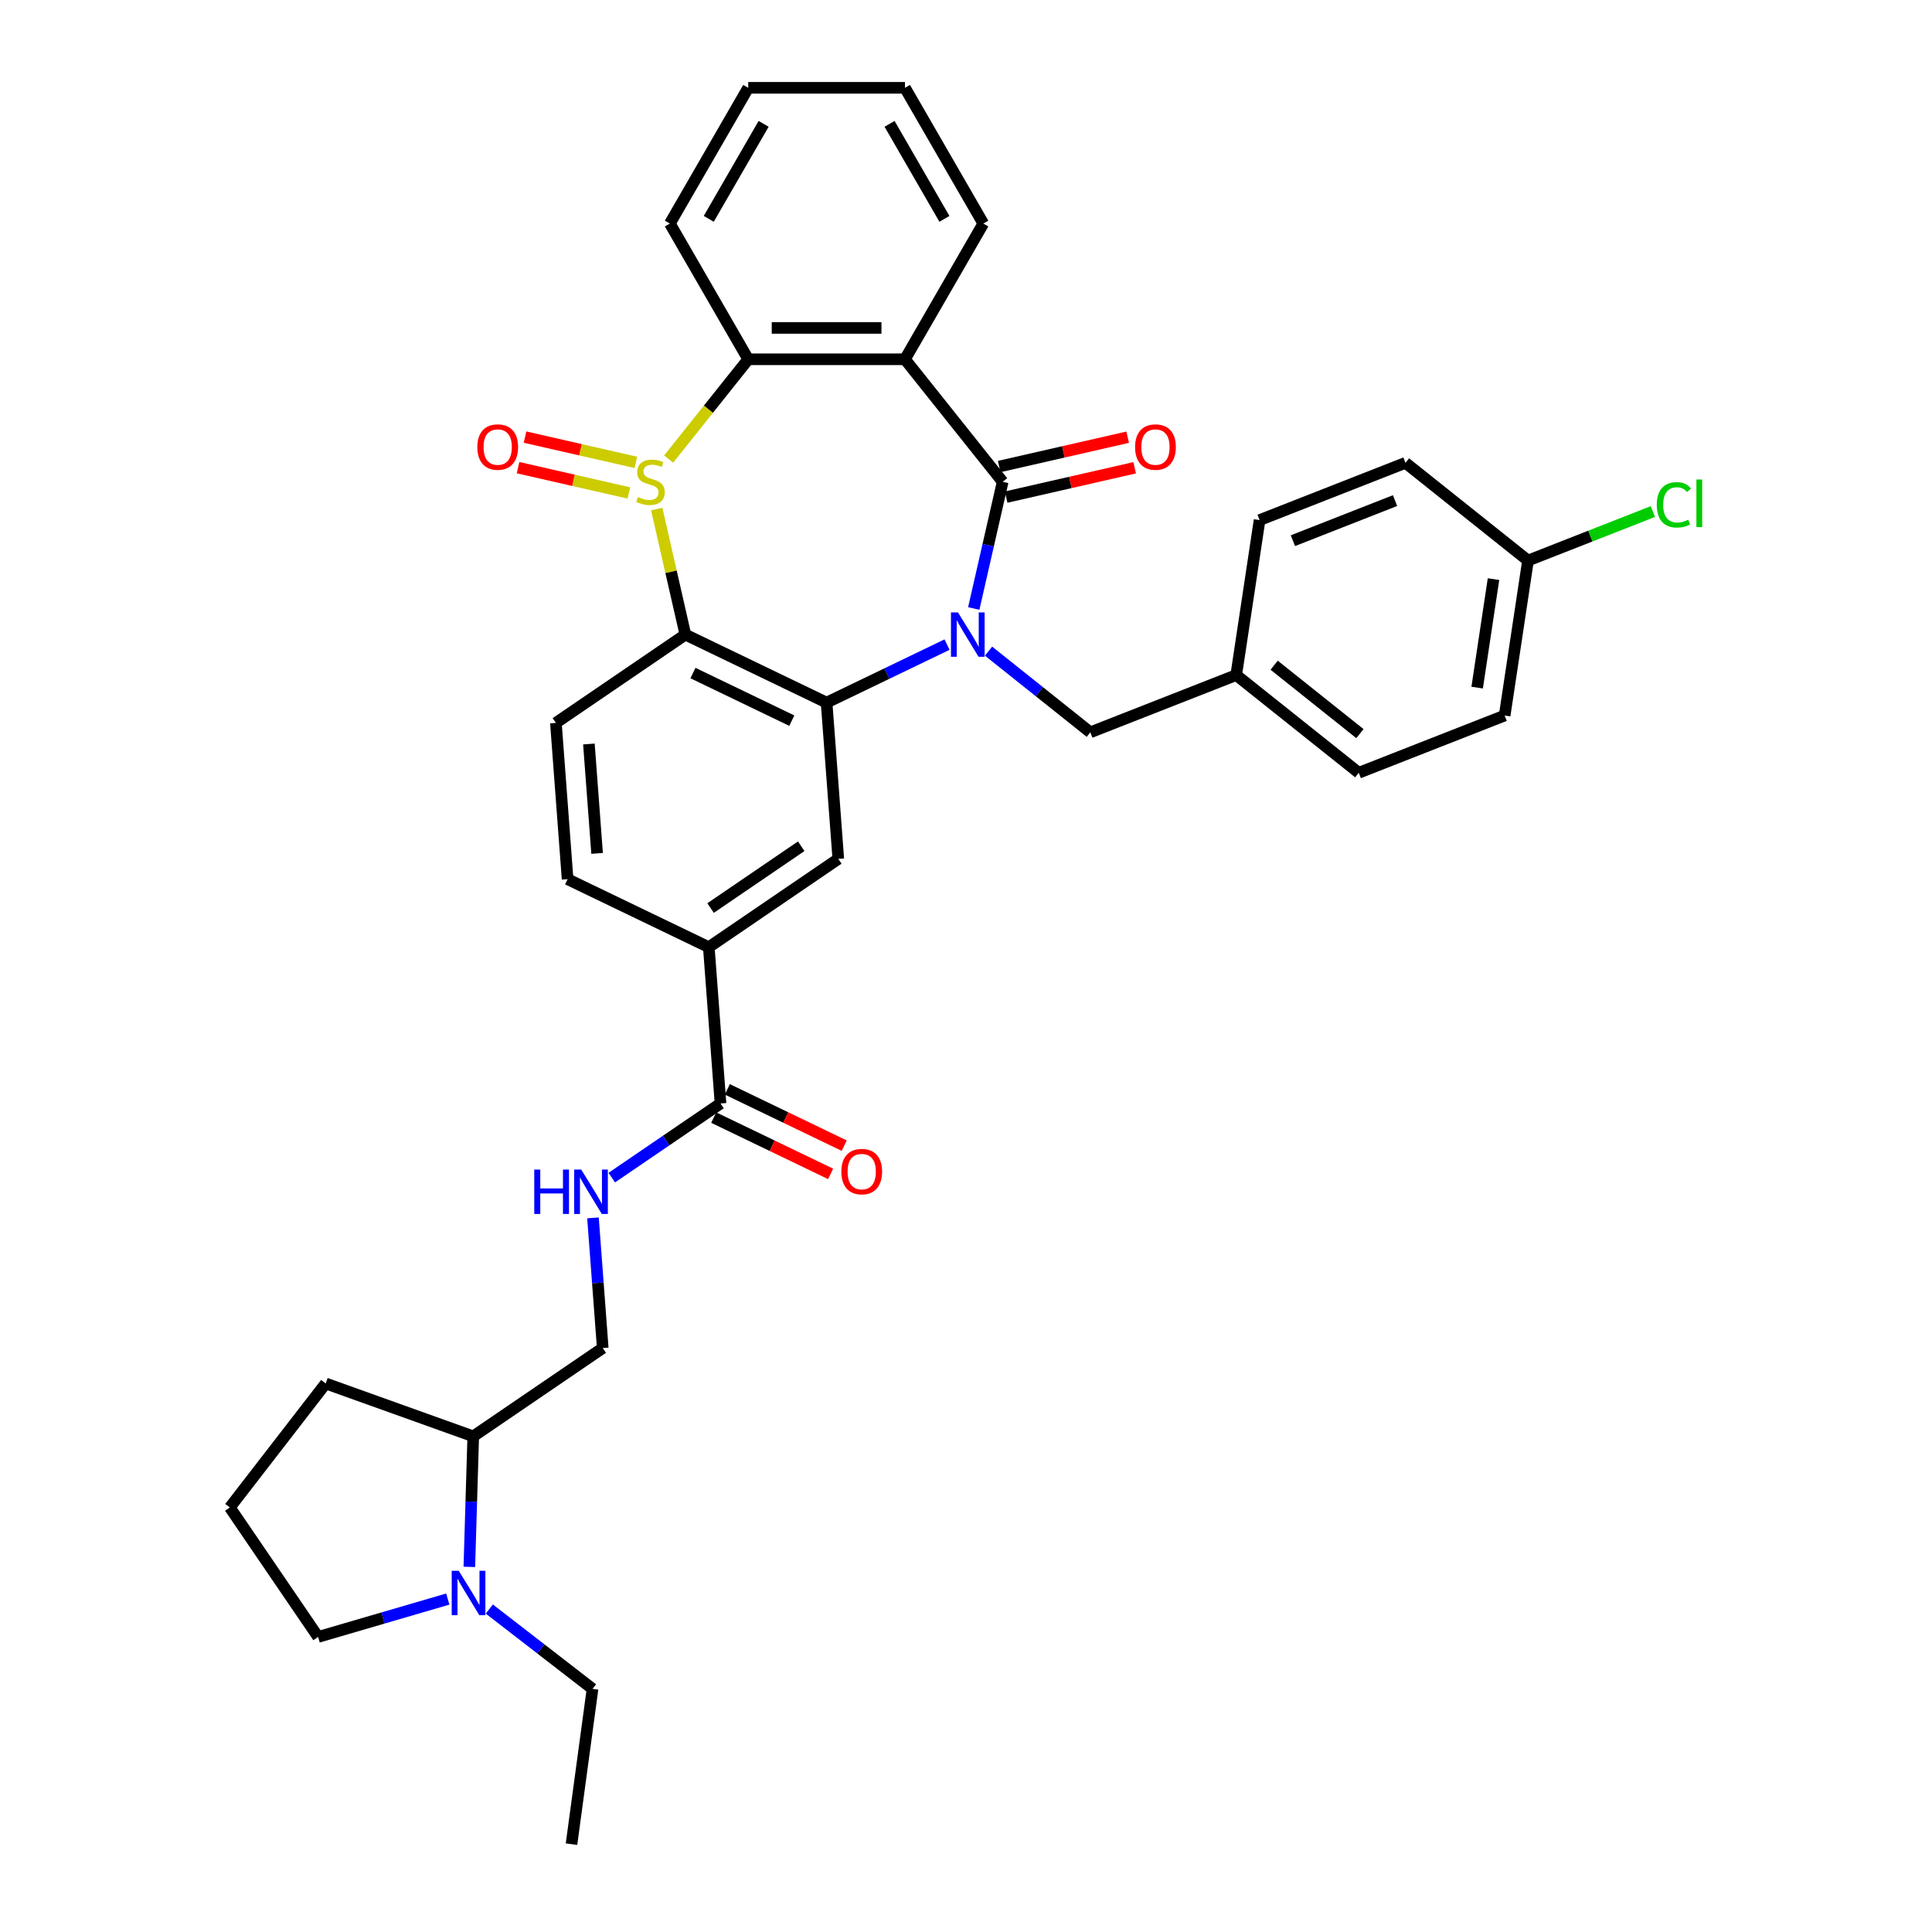 <?xml version='1.0' encoding='iso-8859-1'?>
<svg version='1.1' baseProfile='full'
              xmlns='http://www.w3.org/2000/svg'
                      xmlns:rdkit='http://www.rdkit.org/xml'
                      xmlns:xlink='http://www.w3.org/1999/xlink'
                  xml:space='preserve'
width='1000px' height='1000px' viewBox='0 0 1000 1000'>
<!-- END OF HEADER -->
<rect style='opacity:1.0;fill:#FFFFFF;stroke:none' width='1000' height='1000' x='0' y='0'> </rect>
<path class='bond-1' d='M 504.013,314.958 L 511.496,282.172' style='fill:none;fill-rule:evenodd;stroke:#0000FF;stroke-width:6px;stroke-linecap:butt;stroke-linejoin:miter;stroke-opacity:1' />
<path class='bond-1' d='M 511.496,282.172 L 518.979,249.385' style='fill:none;fill-rule:evenodd;stroke:#000000;stroke-width:6px;stroke-linecap:butt;stroke-linejoin:miter;stroke-opacity:1' />
<path class='bond-2' d='M 490.187,333.646 L 459.014,348.658' style='fill:none;fill-rule:evenodd;stroke:#0000FF;stroke-width:6px;stroke-linecap:butt;stroke-linejoin:miter;stroke-opacity:1' />
<path class='bond-2' d='M 459.014,348.658 L 427.84,363.671' style='fill:none;fill-rule:evenodd;stroke:#000000;stroke-width:6px;stroke-linecap:butt;stroke-linejoin:miter;stroke-opacity:1' />
<path class='bond-11' d='M 511.669,337.038 L 538.01,358.045' style='fill:none;fill-rule:evenodd;stroke:#0000FF;stroke-width:6px;stroke-linecap:butt;stroke-linejoin:miter;stroke-opacity:1' />
<path class='bond-11' d='M 538.01,358.045 L 564.352,379.052' style='fill:none;fill-rule:evenodd;stroke:#000000;stroke-width:6px;stroke-linecap:butt;stroke-linejoin:miter;stroke-opacity:1' />
<path class='bond-0' d='M 339.918,263.484 L 347.335,295.979' style='fill:none;fill-rule:evenodd;stroke:#CCCC00;stroke-width:6px;stroke-linecap:butt;stroke-linejoin:miter;stroke-opacity:1' />
<path class='bond-0' d='M 347.335,295.979 L 354.752,328.473' style='fill:none;fill-rule:evenodd;stroke:#000000;stroke-width:6px;stroke-linecap:butt;stroke-linejoin:miter;stroke-opacity:1' />
<path class='bond-13' d='M 329.111,239.332 L 300.431,232.786' style='fill:none;fill-rule:evenodd;stroke:#CCCC00;stroke-width:6px;stroke-linecap:butt;stroke-linejoin:miter;stroke-opacity:1' />
<path class='bond-13' d='M 300.431,232.786 L 271.75,226.24' style='fill:none;fill-rule:evenodd;stroke:#FF0000;stroke-width:6px;stroke-linecap:butt;stroke-linejoin:miter;stroke-opacity:1' />
<path class='bond-13' d='M 325.501,255.15 L 296.821,248.604' style='fill:none;fill-rule:evenodd;stroke:#CCCC00;stroke-width:6px;stroke-linecap:butt;stroke-linejoin:miter;stroke-opacity:1' />
<path class='bond-13' d='M 296.821,248.604 L 268.14,242.058' style='fill:none;fill-rule:evenodd;stroke:#FF0000;stroke-width:6px;stroke-linecap:butt;stroke-linejoin:miter;stroke-opacity:1' />
<path class='bond-35' d='M 346.094,237.606 L 366.687,211.784' style='fill:none;fill-rule:evenodd;stroke:#CCCC00;stroke-width:6px;stroke-linecap:butt;stroke-linejoin:miter;stroke-opacity:1' />
<path class='bond-35' d='M 366.687,211.784 L 387.279,185.962' style='fill:none;fill-rule:evenodd;stroke:#000000;stroke-width:6px;stroke-linecap:butt;stroke-linejoin:miter;stroke-opacity:1' />
<path class='bond-4' d='M 518.979,249.385 L 468.401,185.962' style='fill:none;fill-rule:evenodd;stroke:#000000;stroke-width:6px;stroke-linecap:butt;stroke-linejoin:miter;stroke-opacity:1' />
<path class='bond-14' d='M 520.784,257.294 L 554.041,249.703' style='fill:none;fill-rule:evenodd;stroke:#000000;stroke-width:6px;stroke-linecap:butt;stroke-linejoin:miter;stroke-opacity:1' />
<path class='bond-14' d='M 554.041,249.703 L 587.298,242.113' style='fill:none;fill-rule:evenodd;stroke:#FF0000;stroke-width:6px;stroke-linecap:butt;stroke-linejoin:miter;stroke-opacity:1' />
<path class='bond-14' d='M 517.174,241.476 L 550.431,233.886' style='fill:none;fill-rule:evenodd;stroke:#000000;stroke-width:6px;stroke-linecap:butt;stroke-linejoin:miter;stroke-opacity:1' />
<path class='bond-14' d='M 550.431,233.886 L 583.688,226.295' style='fill:none;fill-rule:evenodd;stroke:#FF0000;stroke-width:6px;stroke-linecap:butt;stroke-linejoin:miter;stroke-opacity:1' />
<path class='bond-3' d='M 427.84,363.671 L 354.752,328.473' style='fill:none;fill-rule:evenodd;stroke:#000000;stroke-width:6px;stroke-linecap:butt;stroke-linejoin:miter;stroke-opacity:1' />
<path class='bond-3' d='M 409.837,373.009 L 358.675,348.37' style='fill:none;fill-rule:evenodd;stroke:#000000;stroke-width:6px;stroke-linecap:butt;stroke-linejoin:miter;stroke-opacity:1' />
<path class='bond-6' d='M 427.84,363.671 L 433.902,444.566' style='fill:none;fill-rule:evenodd;stroke:#000000;stroke-width:6px;stroke-linecap:butt;stroke-linejoin:miter;stroke-opacity:1' />
<path class='bond-10' d='M 354.752,328.473 L 287.726,374.171' style='fill:none;fill-rule:evenodd;stroke:#000000;stroke-width:6px;stroke-linecap:butt;stroke-linejoin:miter;stroke-opacity:1' />
<path class='bond-5' d='M 468.401,185.962 L 387.279,185.962' style='fill:none;fill-rule:evenodd;stroke:#000000;stroke-width:6px;stroke-linecap:butt;stroke-linejoin:miter;stroke-opacity:1' />
<path class='bond-5' d='M 456.232,169.737 L 399.447,169.737' style='fill:none;fill-rule:evenodd;stroke:#000000;stroke-width:6px;stroke-linecap:butt;stroke-linejoin:miter;stroke-opacity:1' />
<path class='bond-20' d='M 468.401,185.962 L 508.962,115.708' style='fill:none;fill-rule:evenodd;stroke:#000000;stroke-width:6px;stroke-linecap:butt;stroke-linejoin:miter;stroke-opacity:1' />
<path class='bond-23' d='M 387.279,185.962 L 346.718,115.708' style='fill:none;fill-rule:evenodd;stroke:#000000;stroke-width:6px;stroke-linecap:butt;stroke-linejoin:miter;stroke-opacity:1' />
<path class='bond-8' d='M 433.902,444.566 L 366.876,490.263' style='fill:none;fill-rule:evenodd;stroke:#000000;stroke-width:6px;stroke-linecap:butt;stroke-linejoin:miter;stroke-opacity:1' />
<path class='bond-8' d='M 414.709,438.015 L 367.79,470.003' style='fill:none;fill-rule:evenodd;stroke:#000000;stroke-width:6px;stroke-linecap:butt;stroke-linejoin:miter;stroke-opacity:1' />
<path class='bond-7' d='M 372.938,571.158 L 366.876,490.263' style='fill:none;fill-rule:evenodd;stroke:#000000;stroke-width:6px;stroke-linecap:butt;stroke-linejoin:miter;stroke-opacity:1' />
<path class='bond-12' d='M 372.938,571.158 L 344.796,590.345' style='fill:none;fill-rule:evenodd;stroke:#000000;stroke-width:6px;stroke-linecap:butt;stroke-linejoin:miter;stroke-opacity:1' />
<path class='bond-12' d='M 344.796,590.345 L 316.653,609.533' style='fill:none;fill-rule:evenodd;stroke:#0000FF;stroke-width:6px;stroke-linecap:butt;stroke-linejoin:miter;stroke-opacity:1' />
<path class='bond-17' d='M 369.419,578.467 L 399.676,593.038' style='fill:none;fill-rule:evenodd;stroke:#000000;stroke-width:6px;stroke-linecap:butt;stroke-linejoin:miter;stroke-opacity:1' />
<path class='bond-17' d='M 399.676,593.038 L 429.933,607.609' style='fill:none;fill-rule:evenodd;stroke:#FF0000;stroke-width:6px;stroke-linecap:butt;stroke-linejoin:miter;stroke-opacity:1' />
<path class='bond-17' d='M 376.458,563.849 L 406.715,578.42' style='fill:none;fill-rule:evenodd;stroke:#000000;stroke-width:6px;stroke-linecap:butt;stroke-linejoin:miter;stroke-opacity:1' />
<path class='bond-17' d='M 406.715,578.42 L 436.972,592.991' style='fill:none;fill-rule:evenodd;stroke:#FF0000;stroke-width:6px;stroke-linecap:butt;stroke-linejoin:miter;stroke-opacity:1' />
<path class='bond-16' d='M 366.876,490.263 L 293.788,455.066' style='fill:none;fill-rule:evenodd;stroke:#000000;stroke-width:6px;stroke-linecap:butt;stroke-linejoin:miter;stroke-opacity:1' />
<path class='bond-9' d='M 242.926,811.019 L 243.937,777.233' style='fill:none;fill-rule:evenodd;stroke:#0000FF;stroke-width:6px;stroke-linecap:butt;stroke-linejoin:miter;stroke-opacity:1' />
<path class='bond-9' d='M 243.937,777.233 L 244.949,743.448' style='fill:none;fill-rule:evenodd;stroke:#000000;stroke-width:6px;stroke-linecap:butt;stroke-linejoin:miter;stroke-opacity:1' />
<path class='bond-24' d='M 231.781,827.671 L 198.218,837.477' style='fill:none;fill-rule:evenodd;stroke:#0000FF;stroke-width:6px;stroke-linecap:butt;stroke-linejoin:miter;stroke-opacity:1' />
<path class='bond-24' d='M 198.218,837.477 L 164.655,847.282' style='fill:none;fill-rule:evenodd;stroke:#000000;stroke-width:6px;stroke-linecap:butt;stroke-linejoin:miter;stroke-opacity:1' />
<path class='bond-29' d='M 253.262,832.839 L 279.979,853.498' style='fill:none;fill-rule:evenodd;stroke:#0000FF;stroke-width:6px;stroke-linecap:butt;stroke-linejoin:miter;stroke-opacity:1' />
<path class='bond-29' d='M 279.979,853.498 L 306.695,874.158' style='fill:none;fill-rule:evenodd;stroke:#000000;stroke-width:6px;stroke-linecap:butt;stroke-linejoin:miter;stroke-opacity:1' />
<path class='bond-37' d='M 287.726,374.171 L 293.788,455.066' style='fill:none;fill-rule:evenodd;stroke:#000000;stroke-width:6px;stroke-linecap:butt;stroke-linejoin:miter;stroke-opacity:1' />
<path class='bond-37' d='M 304.814,385.092 L 309.057,441.719' style='fill:none;fill-rule:evenodd;stroke:#000000;stroke-width:6px;stroke-linecap:butt;stroke-linejoin:miter;stroke-opacity:1' />
<path class='bond-19' d='M 564.352,379.052 L 639.866,349.415' style='fill:none;fill-rule:evenodd;stroke:#000000;stroke-width:6px;stroke-linecap:butt;stroke-linejoin:miter;stroke-opacity:1' />
<path class='bond-18' d='M 306.925,630.371 L 309.45,664.061' style='fill:none;fill-rule:evenodd;stroke:#0000FF;stroke-width:6px;stroke-linecap:butt;stroke-linejoin:miter;stroke-opacity:1' />
<path class='bond-18' d='M 309.45,664.061 L 311.975,697.751' style='fill:none;fill-rule:evenodd;stroke:#000000;stroke-width:6px;stroke-linecap:butt;stroke-linejoin:miter;stroke-opacity:1' />
<path class='bond-15' d='M 244.949,743.448 L 311.975,697.751' style='fill:none;fill-rule:evenodd;stroke:#000000;stroke-width:6px;stroke-linecap:butt;stroke-linejoin:miter;stroke-opacity:1' />
<path class='bond-31' d='M 244.949,743.448 L 168.582,716.083' style='fill:none;fill-rule:evenodd;stroke:#000000;stroke-width:6px;stroke-linecap:butt;stroke-linejoin:miter;stroke-opacity:1' />
<path class='bond-25' d='M 639.866,349.415 L 651.956,269.199' style='fill:none;fill-rule:evenodd;stroke:#000000;stroke-width:6px;stroke-linecap:butt;stroke-linejoin:miter;stroke-opacity:1' />
<path class='bond-26' d='M 639.866,349.415 L 703.289,399.993' style='fill:none;fill-rule:evenodd;stroke:#000000;stroke-width:6px;stroke-linecap:butt;stroke-linejoin:miter;stroke-opacity:1' />
<path class='bond-26' d='M 659.495,344.317 L 703.892,379.722' style='fill:none;fill-rule:evenodd;stroke:#000000;stroke-width:6px;stroke-linecap:butt;stroke-linejoin:miter;stroke-opacity:1' />
<path class='bond-33' d='M 508.962,115.708 L 468.401,45.455' style='fill:none;fill-rule:evenodd;stroke:#000000;stroke-width:6px;stroke-linecap:butt;stroke-linejoin:miter;stroke-opacity:1' />
<path class='bond-33' d='M 488.827,113.282 L 460.434,64.105' style='fill:none;fill-rule:evenodd;stroke:#000000;stroke-width:6px;stroke-linecap:butt;stroke-linejoin:miter;stroke-opacity:1' />
<path class='bond-21' d='M 790.894,290.14 L 778.803,370.356' style='fill:none;fill-rule:evenodd;stroke:#000000;stroke-width:6px;stroke-linecap:butt;stroke-linejoin:miter;stroke-opacity:1' />
<path class='bond-21' d='M 773.037,299.755 L 764.574,355.906' style='fill:none;fill-rule:evenodd;stroke:#000000;stroke-width:6px;stroke-linecap:butt;stroke-linejoin:miter;stroke-opacity:1' />
<path class='bond-22' d='M 790.894,290.14 L 823.208,277.458' style='fill:none;fill-rule:evenodd;stroke:#000000;stroke-width:6px;stroke-linecap:butt;stroke-linejoin:miter;stroke-opacity:1' />
<path class='bond-22' d='M 823.208,277.458 L 855.522,264.776' style='fill:none;fill-rule:evenodd;stroke:#00CC00;stroke-width:6px;stroke-linecap:butt;stroke-linejoin:miter;stroke-opacity:1' />
<path class='bond-36' d='M 790.894,290.14 L 727.47,239.562' style='fill:none;fill-rule:evenodd;stroke:#000000;stroke-width:6px;stroke-linecap:butt;stroke-linejoin:miter;stroke-opacity:1' />
<path class='bond-38' d='M 346.718,115.708 L 387.279,45.455' style='fill:none;fill-rule:evenodd;stroke:#000000;stroke-width:6px;stroke-linecap:butt;stroke-linejoin:miter;stroke-opacity:1' />
<path class='bond-38' d='M 366.853,113.282 L 395.245,64.105' style='fill:none;fill-rule:evenodd;stroke:#000000;stroke-width:6px;stroke-linecap:butt;stroke-linejoin:miter;stroke-opacity:1' />
<path class='bond-39' d='M 164.655,847.282 L 118.957,780.256' style='fill:none;fill-rule:evenodd;stroke:#000000;stroke-width:6px;stroke-linecap:butt;stroke-linejoin:miter;stroke-opacity:1' />
<path class='bond-27' d='M 651.956,269.199 L 727.47,239.562' style='fill:none;fill-rule:evenodd;stroke:#000000;stroke-width:6px;stroke-linecap:butt;stroke-linejoin:miter;stroke-opacity:1' />
<path class='bond-27' d='M 669.211,279.856 L 722.071,259.11' style='fill:none;fill-rule:evenodd;stroke:#000000;stroke-width:6px;stroke-linecap:butt;stroke-linejoin:miter;stroke-opacity:1' />
<path class='bond-28' d='M 703.289,399.993 L 778.803,370.356' style='fill:none;fill-rule:evenodd;stroke:#000000;stroke-width:6px;stroke-linecap:butt;stroke-linejoin:miter;stroke-opacity:1' />
<path class='bond-32' d='M 306.695,874.158 L 295.806,954.545' style='fill:none;fill-rule:evenodd;stroke:#000000;stroke-width:6px;stroke-linecap:butt;stroke-linejoin:miter;stroke-opacity:1' />
<path class='bond-30' d='M 118.957,780.256 L 168.582,716.083' style='fill:none;fill-rule:evenodd;stroke:#000000;stroke-width:6px;stroke-linecap:butt;stroke-linejoin:miter;stroke-opacity:1' />
<path class='bond-34' d='M 468.401,45.455 L 387.279,45.455' style='fill:none;fill-rule:evenodd;stroke:#000000;stroke-width:6px;stroke-linecap:butt;stroke-linejoin:miter;stroke-opacity:1' />
<path  class='atom-0' d='M 495.85 316.986
L 503.378 329.155
Q 504.124 330.355, 505.325 332.529
Q 506.525 334.703, 506.59 334.833
L 506.59 316.986
L 509.64 316.986
L 509.64 339.96
L 506.493 339.96
L 498.413 326.656
Q 497.472 325.098, 496.466 323.314
Q 495.493 321.529, 495.201 320.977
L 495.201 339.96
L 492.216 339.96
L 492.216 316.986
L 495.85 316.986
' fill='#0000FF'/>
<path  class='atom-1' d='M 330.211 257.27
Q 330.47 257.368, 331.541 257.822
Q 332.612 258.276, 333.78 258.568
Q 334.98 258.828, 336.149 258.828
Q 338.323 258.828, 339.588 257.789
Q 340.854 256.719, 340.854 254.869
Q 340.854 253.604, 340.205 252.825
Q 339.588 252.046, 338.615 251.624
Q 337.641 251.202, 336.019 250.716
Q 333.975 250.099, 332.742 249.515
Q 331.541 248.931, 330.665 247.698
Q 329.821 246.465, 329.821 244.388
Q 329.821 241.5, 331.768 239.716
Q 333.747 237.931, 337.641 237.931
Q 340.302 237.931, 343.32 239.196
L 342.573 241.695
Q 339.815 240.559, 337.739 240.559
Q 335.5 240.559, 334.267 241.5
Q 333.034 242.409, 333.066 243.999
Q 333.066 245.232, 333.683 245.978
Q 334.331 246.724, 335.24 247.146
Q 336.181 247.568, 337.739 248.055
Q 339.815 248.704, 341.048 249.353
Q 342.281 250.002, 343.158 251.332
Q 344.066 252.63, 344.066 254.869
Q 344.066 258.049, 341.924 259.769
Q 339.815 261.456, 336.278 261.456
Q 334.234 261.456, 332.677 261.002
Q 331.152 260.58, 329.334 259.834
L 330.211 257.27
' fill='#CCCC00'/>
<path  class='atom-10' d='M 237.444 813.047
L 244.972 825.215
Q 245.718 826.416, 246.919 828.59
Q 248.119 830.764, 248.184 830.894
L 248.184 813.047
L 251.234 813.047
L 251.234 836.02
L 248.087 836.02
L 240.007 822.717
Q 239.066 821.159, 238.06 819.374
Q 237.087 817.59, 236.795 817.038
L 236.795 836.02
L 233.809 836.02
L 233.809 813.047
L 237.444 813.047
' fill='#0000FF'/>
<path  class='atom-13' d='M 276.53 605.369
L 279.645 605.369
L 279.645 615.136
L 291.391 615.136
L 291.391 605.369
L 294.507 605.369
L 294.507 628.342
L 291.391 628.342
L 291.391 617.732
L 279.645 617.732
L 279.645 628.342
L 276.53 628.342
L 276.53 605.369
' fill='#0000FF'/>
<path  class='atom-13' d='M 300.834 605.369
L 308.362 617.537
Q 309.108 618.738, 310.309 620.912
Q 311.51 623.086, 311.575 623.216
L 311.575 605.369
L 314.625 605.369
L 314.625 628.342
L 311.477 628.342
L 303.398 615.038
Q 302.456 613.481, 301.451 611.696
Q 300.477 609.912, 300.185 609.36
L 300.185 628.342
L 297.2 628.342
L 297.2 605.369
L 300.834 605.369
' fill='#0000FF'/>
<path  class='atom-14' d='M 247.066 231.399
Q 247.066 225.883, 249.792 222.8
Q 252.518 219.717, 257.612 219.717
Q 262.707 219.717, 265.432 222.8
Q 268.158 225.883, 268.158 231.399
Q 268.158 236.98, 265.4 240.16
Q 262.642 243.308, 257.612 243.308
Q 252.55 243.308, 249.792 240.16
Q 247.066 237.012, 247.066 231.399
M 257.612 240.712
Q 261.117 240.712, 262.999 238.375
Q 264.913 236.007, 264.913 231.399
Q 264.913 226.888, 262.999 224.617
Q 261.117 222.313, 257.612 222.313
Q 254.108 222.313, 252.193 224.585
Q 250.311 226.856, 250.311 231.399
Q 250.311 236.039, 252.193 238.375
Q 254.108 240.712, 257.612 240.712
' fill='#FF0000'/>
<path  class='atom-15' d='M 587.521 231.399
Q 587.521 225.883, 590.247 222.8
Q 592.973 219.717, 598.067 219.717
Q 603.162 219.717, 605.887 222.8
Q 608.613 225.883, 608.613 231.399
Q 608.613 236.98, 605.855 240.16
Q 603.097 243.308, 598.067 243.308
Q 593.005 243.308, 590.247 240.16
Q 587.521 237.012, 587.521 231.399
M 598.067 240.712
Q 601.572 240.712, 603.454 238.375
Q 605.368 236.007, 605.368 231.399
Q 605.368 226.888, 603.454 224.617
Q 601.572 222.313, 598.067 222.313
Q 594.563 222.313, 592.648 224.585
Q 590.766 226.856, 590.766 231.399
Q 590.766 236.039, 592.648 238.375
Q 594.563 240.712, 598.067 240.712
' fill='#FF0000'/>
<path  class='atom-18' d='M 435.481 606.42
Q 435.481 600.904, 438.206 597.821
Q 440.932 594.739, 446.026 594.739
Q 451.121 594.739, 453.847 597.821
Q 456.572 600.904, 456.572 606.42
Q 456.572 612.002, 453.814 615.182
Q 451.056 618.329, 446.026 618.329
Q 440.964 618.329, 438.206 615.182
Q 435.481 612.034, 435.481 606.42
M 446.026 615.733
Q 449.531 615.733, 451.413 613.397
Q 453.327 611.028, 453.327 606.42
Q 453.327 601.91, 451.413 599.639
Q 449.531 597.335, 446.026 597.335
Q 442.522 597.335, 440.608 599.606
Q 438.726 601.878, 438.726 606.42
Q 438.726 611.061, 440.608 613.397
Q 442.522 615.733, 446.026 615.733
' fill='#FF0000'/>
<path  class='atom-23' d='M 857.55 261.298
Q 857.55 255.587, 860.211 252.602
Q 862.904 249.584, 867.998 249.584
Q 872.736 249.584, 875.267 252.926
L 873.125 254.679
Q 871.276 252.245, 867.998 252.245
Q 864.526 252.245, 862.677 254.581
Q 860.86 256.885, 860.86 261.298
Q 860.86 265.841, 862.742 268.177
Q 864.656 270.514, 868.355 270.514
Q 870.886 270.514, 873.839 268.989
L 874.748 271.422
Q 873.547 272.201, 871.73 272.655
Q 869.913 273.11, 867.901 273.11
Q 862.904 273.11, 860.211 270.059
Q 857.55 267.009, 857.55 261.298
' fill='#00CC00'/>
<path  class='atom-23' d='M 878.057 248.189
L 881.043 248.189
L 881.043 272.818
L 878.057 272.818
L 878.057 248.189
' fill='#00CC00'/>
</svg>
